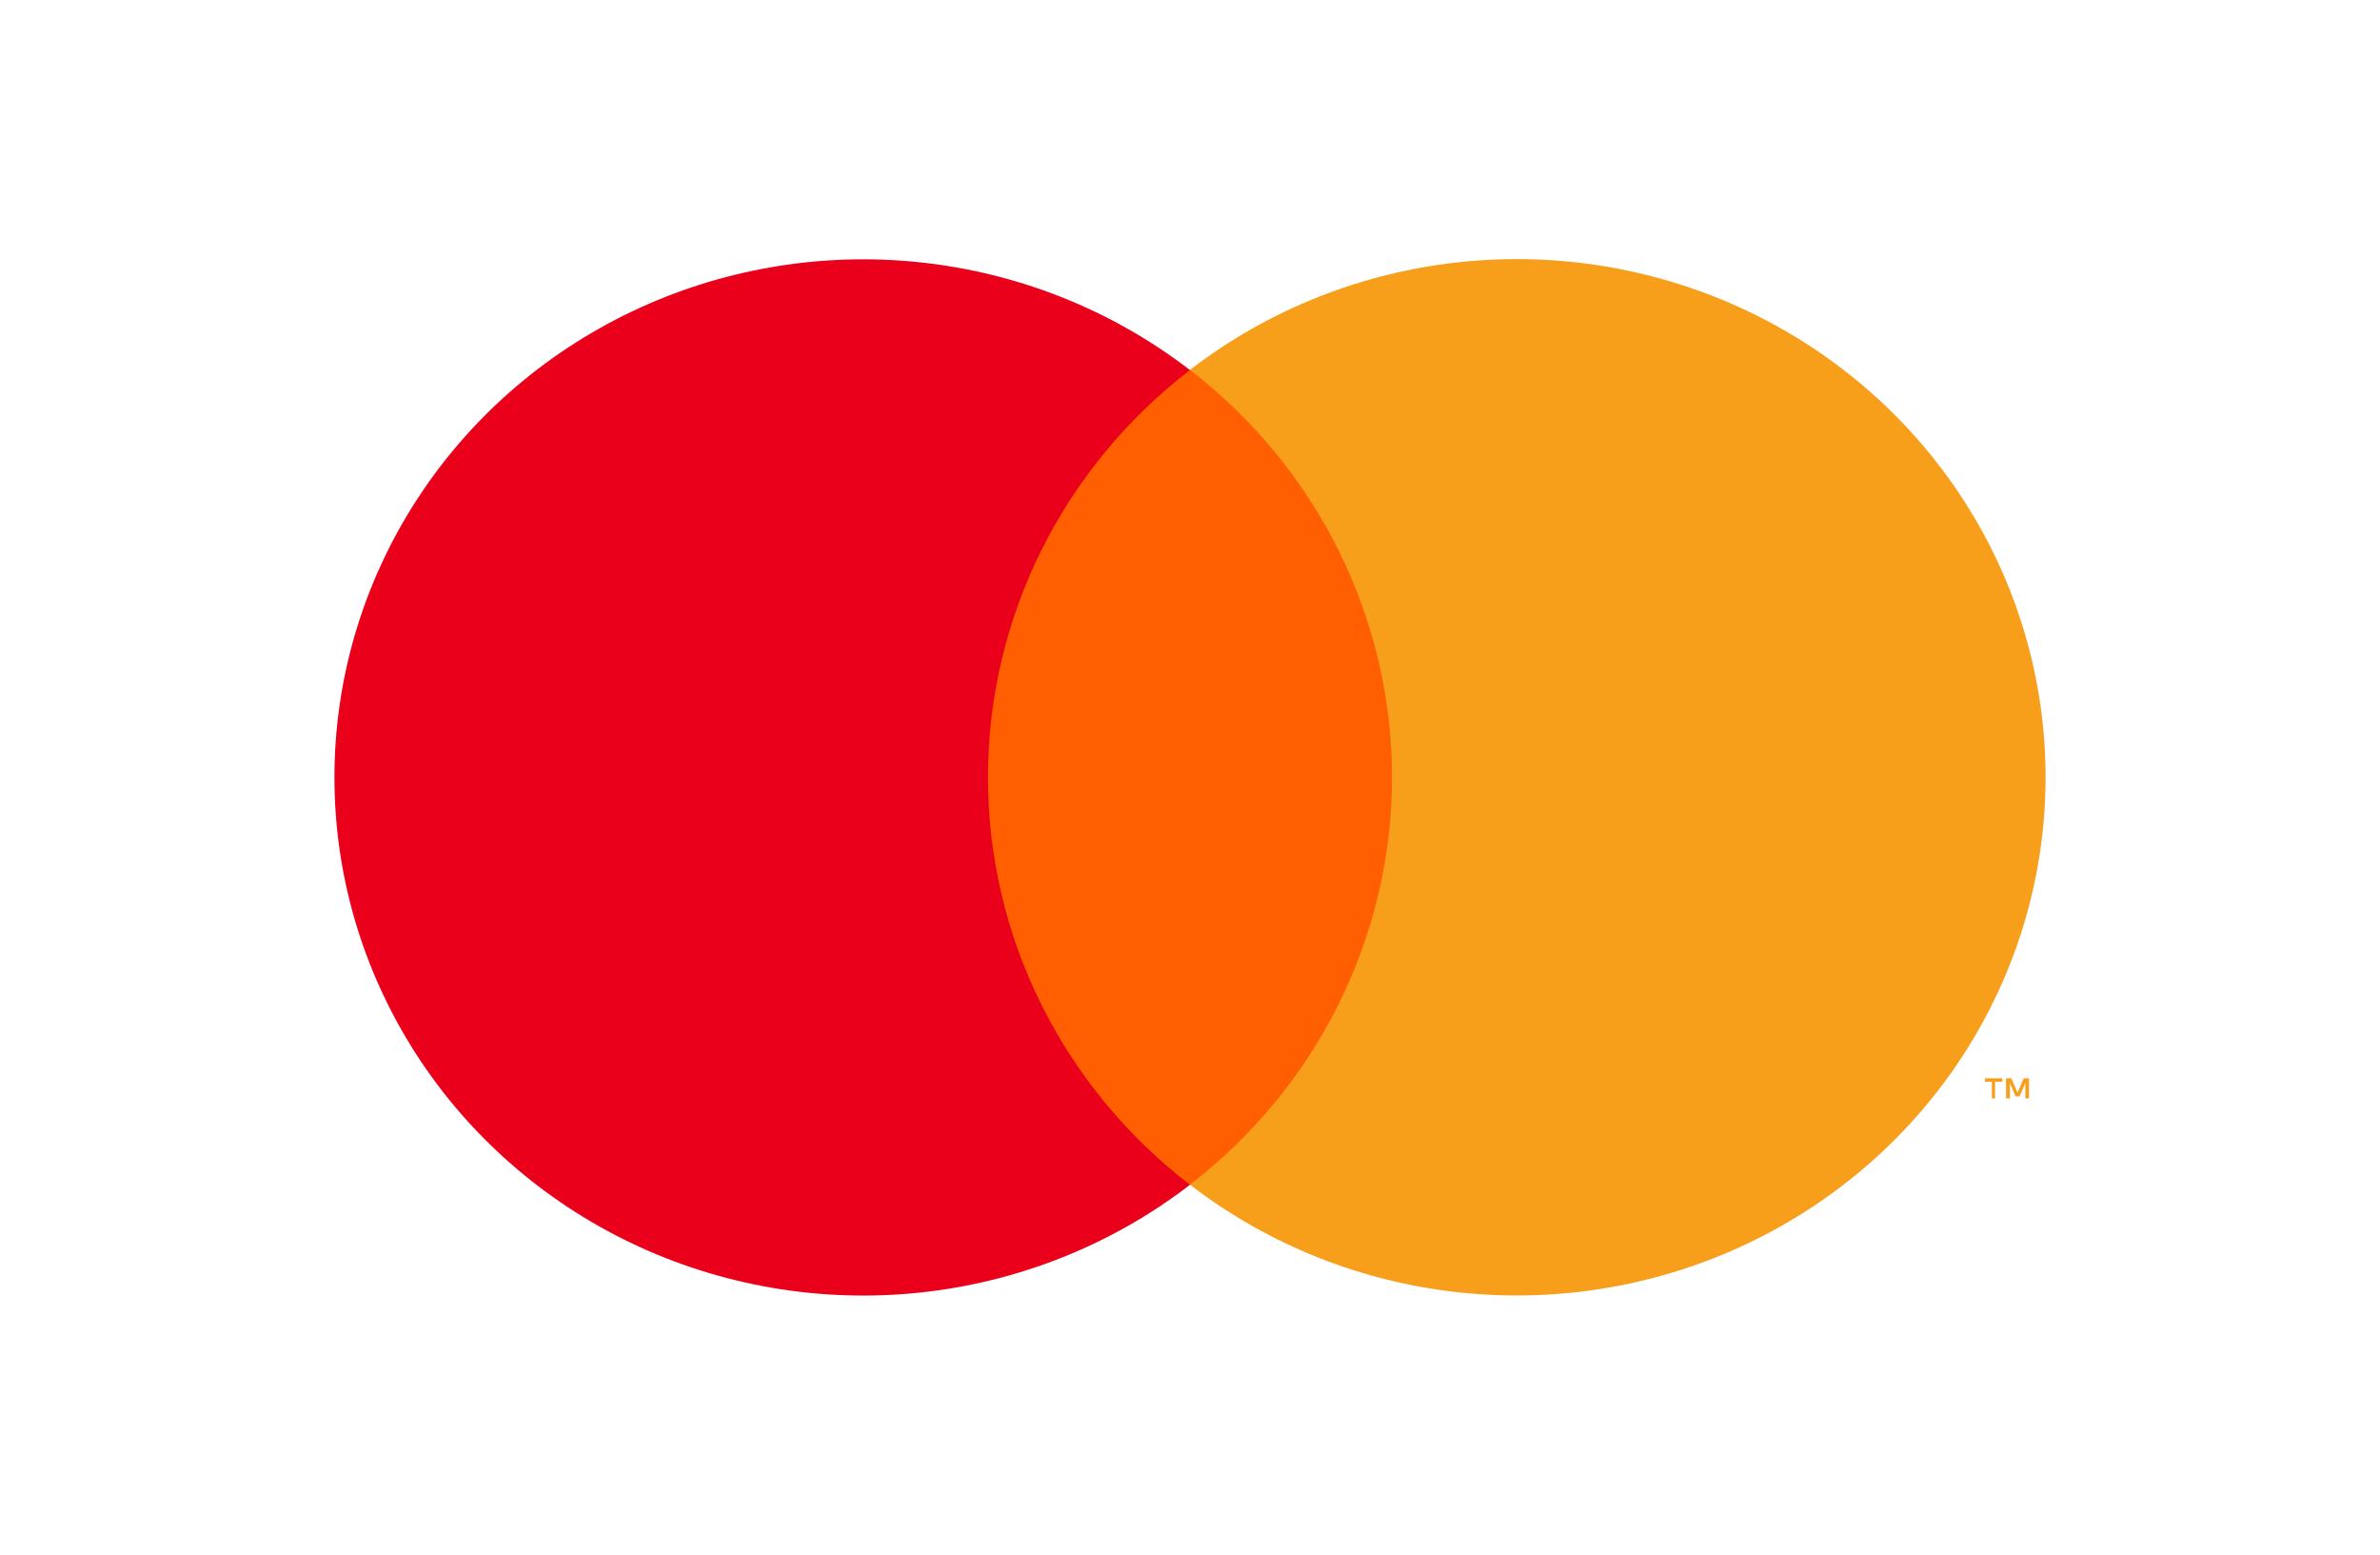 <?xml version="1.0" encoding="UTF-8"?> <svg xmlns="http://www.w3.org/2000/svg" width="98" height="64" viewBox="0 0 98 64" fill="none"> <path d="M38.523 15.228H59.486V48.768H38.523V15.228Z" fill="#FF5F00"></path> <path d="M40.682 32.001C40.679 28.772 41.426 25.584 42.867 22.679C44.308 19.774 46.405 17.228 48.998 15.234C45.786 12.761 41.928 11.224 37.866 10.797C33.804 10.37 29.701 11.071 26.027 12.82C22.353 14.57 19.255 17.296 17.087 20.689C14.92 24.081 13.771 28.002 13.771 32.004C13.771 36.006 14.92 39.927 17.087 43.32C19.255 46.712 22.353 49.439 26.027 51.188C29.701 52.937 33.804 53.639 37.866 53.212C41.928 52.785 45.786 51.247 48.998 48.774C46.404 46.78 44.307 44.233 42.866 41.327C41.425 38.421 40.678 35.232 40.682 32.001V32.001Z" fill="#EB001B"></path> <path d="M82.149 45.219V44.532H82.451V44.39H81.731V44.532H82.016V45.219L82.149 45.219ZM83.546 45.219V44.39H83.328L83.074 44.982L82.82 44.39H82.602V45.219H82.76V44.591L82.996 45.131H83.159L83.395 44.591V45.219H83.546Z" fill="#F79E1B"></path> <path d="M84.229 32.001C84.229 36.004 83.079 39.925 80.911 43.318C78.743 46.71 75.645 49.437 71.97 51.185C68.295 52.934 64.192 53.635 60.13 53.208C56.068 52.78 52.21 51.242 48.998 48.768C51.59 46.772 53.686 44.226 55.127 41.321C56.569 38.416 57.318 35.228 57.318 31.998C57.318 28.768 56.569 25.581 55.127 22.675C53.686 19.77 51.59 17.224 48.998 15.228C52.21 12.755 56.068 11.216 60.13 10.789C64.192 10.361 68.295 11.062 71.97 12.811C75.645 14.56 78.744 17.286 80.911 20.679C83.079 24.071 84.229 27.993 84.229 31.995V32.001Z" fill="#F79E1B"></path> </svg> 